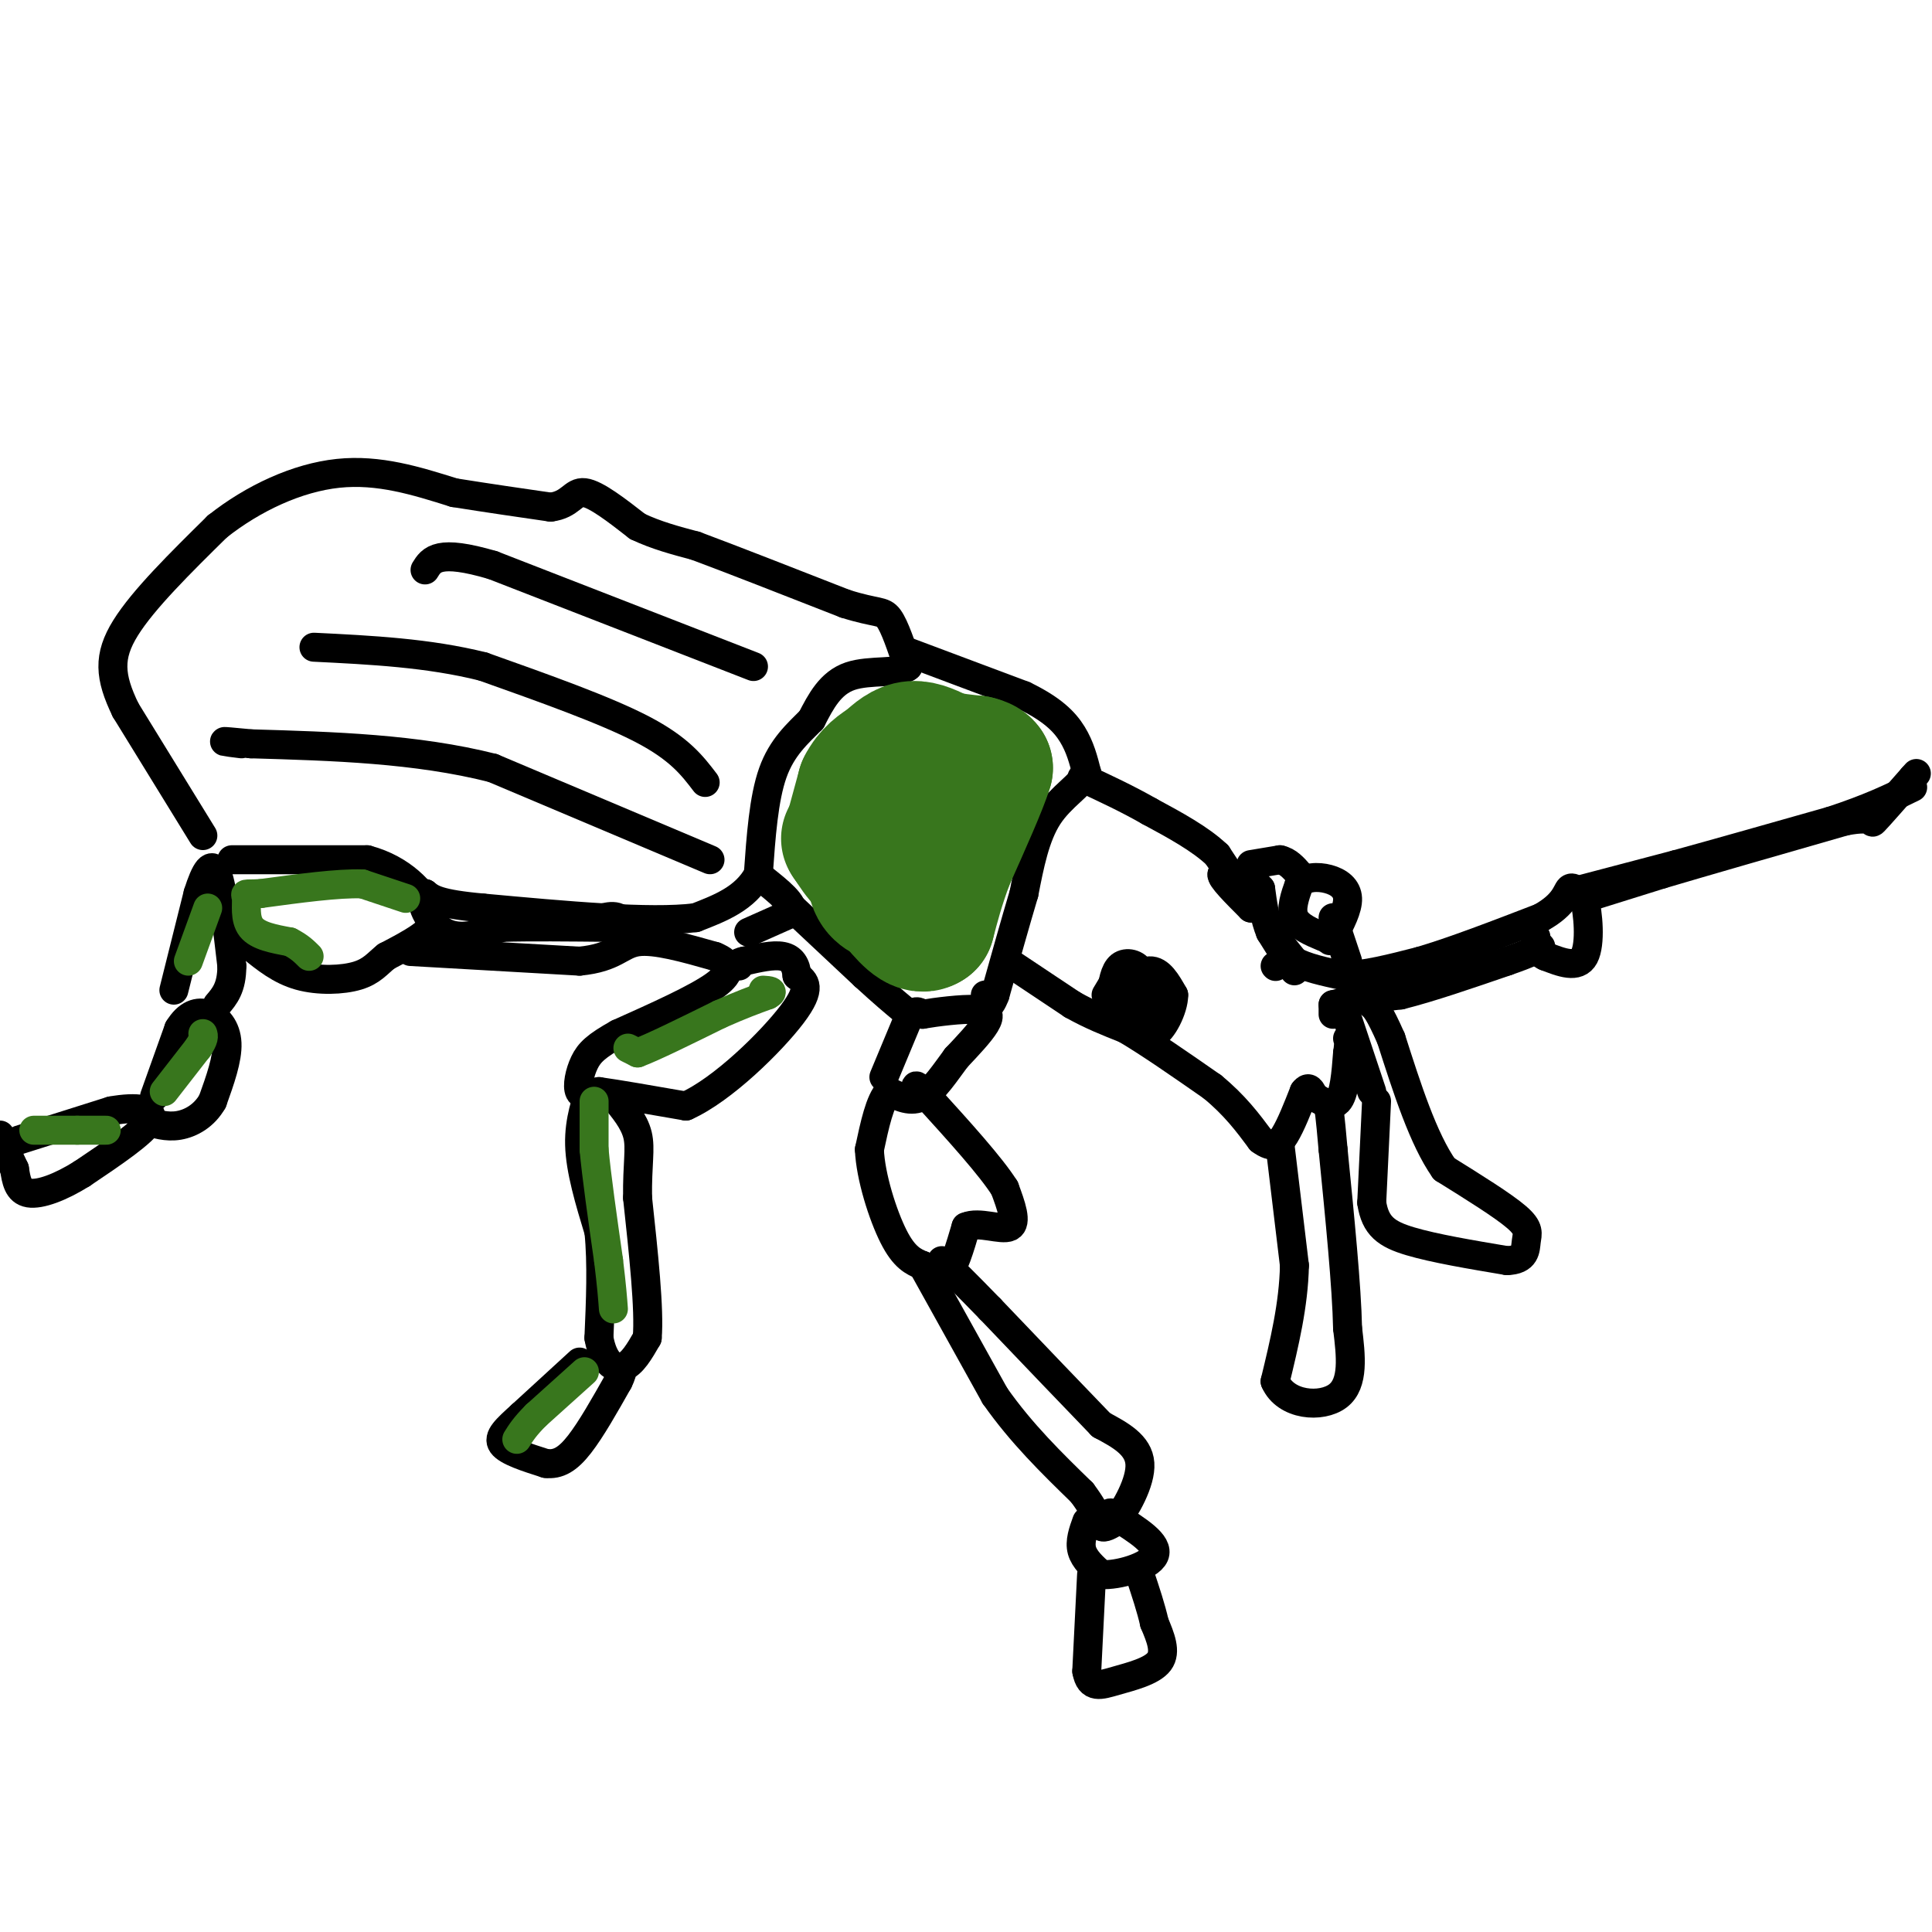 <svg viewBox='0 0 400 400' version='1.1' xmlns='http://www.w3.org/2000/svg' xmlns:xlink='http://www.w3.org/1999/xlink'><g fill='none' stroke='#000000' stroke-width='6' stroke-linecap='round' stroke-linejoin='round'><path d='M4,236c0.000,0.000 19.000,-6.000 19,-6'/><path d='M23,230c5.356,-0.978 9.244,-0.422 8,2c-1.244,2.422 -7.622,6.711 -14,11'/><path d='M17,243c-4.489,2.822 -8.711,4.378 -11,4c-2.289,-0.378 -2.644,-2.689 -3,-5'/><path d='M3,242c-1.000,-2.000 -2.000,-4.500 -3,-7'/><path d='M32,227c0.000,0.000 5.000,-14.000 5,-14'/><path d='M37,213c1.857,-3.060 4.000,-3.708 6,-3c2.000,0.708 3.857,2.774 4,6c0.143,3.226 -1.429,7.613 -3,12'/><path d='M44,228c-1.711,3.022 -4.489,4.578 -7,5c-2.511,0.422 -4.756,-0.289 -7,-1'/><path d='M36,205c0.000,0.000 5.000,-20.000 5,-20'/><path d='M41,185c1.533,-4.844 2.867,-6.956 4,-4c1.133,2.956 2.067,10.978 3,19'/><path d='M48,200c0.000,4.500 -1.500,6.250 -3,8'/><path d='M48,178c0.000,0.000 28.000,0.000 28,0'/><path d='M76,178c7.310,1.952 11.583,6.833 13,10c1.417,3.167 -0.024,4.619 -2,6c-1.976,1.381 -4.488,2.690 -7,4'/><path d='M80,198c-1.845,1.452 -2.958,3.083 -6,4c-3.042,0.917 -8.012,1.119 -12,0c-3.988,-1.119 -6.994,-3.560 -10,-6'/><path d='M52,196c-2.167,-1.000 -2.583,-0.500 -3,0'/><path d='M85,197c0.000,0.000 35.000,2.000 35,2'/><path d='M120,199c7.400,-0.711 8.400,-3.489 12,-4c3.600,-0.511 9.800,1.244 16,3'/><path d='M148,198c3.378,1.356 3.822,3.244 0,6c-3.822,2.756 -11.911,6.378 -20,10'/><path d='M128,214c-4.571,2.548 -6.000,3.917 -7,6c-1.000,2.083 -1.571,4.881 -1,6c0.571,1.119 2.286,0.560 4,0'/><path d='M124,226c3.667,0.500 10.833,1.750 18,3'/><path d='M142,229c7.644,-3.400 17.756,-13.400 22,-19c4.244,-5.600 2.622,-6.800 1,-8'/><path d='M165,202c-0.156,-2.178 -1.044,-3.622 -3,-4c-1.956,-0.378 -4.978,0.311 -8,1'/><path d='M154,199c-1.500,0.333 -1.250,0.667 -1,1'/><path d='M121,226c0.000,0.000 1.000,0.000 1,0'/><path d='M122,226c-0.467,1.644 -2.133,5.756 -2,11c0.133,5.244 2.067,11.622 4,18'/><path d='M124,255c0.667,6.667 0.333,14.333 0,22'/><path d='M124,277c0.889,5.022 3.111,6.578 5,6c1.889,-0.578 3.444,-3.289 5,-6'/><path d='M134,277c0.500,-5.833 -0.750,-17.417 -2,-29'/><path d='M132,248c-0.089,-7.044 0.689,-10.156 0,-13c-0.689,-2.844 -2.844,-5.422 -5,-8'/><path d='M120,282c0.000,0.000 -12.000,11.000 -12,11'/><path d='M108,293c-3.156,2.867 -5.044,4.533 -4,6c1.044,1.467 5.022,2.733 9,4'/><path d='M113,303c2.600,0.311 4.600,-0.911 7,-4c2.400,-3.089 5.200,-8.044 8,-13'/><path d='M128,286c1.333,-2.667 0.667,-2.833 0,-3'/><path d='M183,223c0.000,0.000 5.000,-12.000 5,-12'/><path d='M188,211c1.333,-2.167 2.167,-1.583 3,-1'/><path d='M191,210c2.762,-0.476 8.167,-1.167 11,-1c2.833,0.167 3.095,1.190 2,3c-1.095,1.810 -3.548,4.405 -6,7'/><path d='M198,219c-2.178,2.911 -4.622,6.689 -7,8c-2.378,1.311 -4.689,0.156 -7,-1'/><path d='M184,226c-1.833,1.833 -2.917,6.917 -4,12'/><path d='M180,238c0.222,5.600 2.778,13.600 5,18c2.222,4.400 4.111,5.200 6,6'/><path d='M191,262c1.867,1.822 3.533,3.378 5,2c1.467,-1.378 2.733,-5.689 4,-10'/><path d='M200,254c2.667,-1.200 7.333,0.800 9,0c1.667,-0.800 0.333,-4.400 -1,-8'/><path d='M208,246c-2.833,-4.500 -9.417,-11.750 -16,-19'/><path d='M192,227c-3.000,-3.333 -2.500,-2.167 -2,-1'/><path d='M191,262c0.000,0.000 15.000,27.000 15,27'/><path d='M206,289c5.500,7.833 11.750,13.917 18,20'/><path d='M224,309c3.556,4.711 3.444,6.489 4,7c0.556,0.511 1.778,-0.244 3,-1'/><path d='M231,315c1.933,-2.467 5.267,-8.133 5,-12c-0.267,-3.867 -4.133,-5.933 -8,-8'/><path d='M228,295c-5.167,-5.333 -14.083,-14.667 -23,-24'/><path d='M205,271c-5.500,-5.667 -7.750,-7.833 -10,-10'/><path d='M225,315c-0.750,2.083 -1.500,4.167 -1,6c0.500,1.833 2.250,3.417 4,5'/><path d='M228,326c3.422,0.244 9.978,-1.644 11,-4c1.022,-2.356 -3.489,-5.178 -8,-8'/><path d='M231,314c-1.500,-1.333 -1.250,-0.667 -1,0'/><path d='M226,326c0.000,0.000 -1.000,20.000 -1,20'/><path d='M225,346c0.655,3.690 2.792,2.917 6,2c3.208,-0.917 7.488,-1.976 9,-4c1.512,-2.024 0.256,-5.012 -1,-8'/><path d='M239,336c-0.667,-3.000 -1.833,-6.500 -3,-10'/><path d='M42,173c0.000,0.000 -16.000,-26.000 -16,-26'/><path d='M26,147c-3.333,-6.889 -3.667,-11.111 0,-17c3.667,-5.889 11.333,-13.444 19,-21'/><path d='M45,109c7.444,-5.889 16.556,-10.111 25,-11c8.444,-0.889 16.222,1.556 24,4'/><path d='M94,102c7.333,1.167 13.667,2.083 20,3'/><path d='M114,105c4.178,-0.511 4.622,-3.289 7,-3c2.378,0.289 6.689,3.644 11,7'/><path d='M132,109c3.833,1.833 7.917,2.917 12,4'/><path d='M144,113c7.167,2.667 19.083,7.333 31,12'/><path d='M175,125c6.644,2.089 7.756,1.311 9,3c1.244,1.689 2.622,5.844 4,10'/><path d='M188,138c-1.689,1.600 -7.911,0.600 -12,2c-4.089,1.400 -6.044,5.200 -8,9'/><path d='M168,149c-2.889,2.911 -6.111,5.689 -8,11c-1.889,5.311 -2.444,13.156 -3,21'/><path d='M157,181c-2.667,5.000 -7.833,7.000 -13,9'/><path d='M144,190c-9.500,1.167 -26.750,-0.417 -44,-2'/><path d='M100,188c-9.333,-0.833 -10.667,-1.917 -12,-3'/><path d='M88,185c-1.511,1.356 0.711,6.244 4,8c3.289,1.756 7.644,0.378 12,-1'/><path d='M104,192c5.667,-0.167 13.833,-0.083 22,0'/><path d='M126,192c4.000,-0.444 3.000,-1.556 2,-2c-1.000,-0.444 -2.000,-0.222 -3,0'/><path d='M155,193c0.000,0.000 9.000,-4.000 9,-4'/><path d='M164,189c0.500,-1.833 -2.750,-4.417 -6,-7'/><path d='M163,187c0.000,0.000 16.000,15.000 16,15'/><path d='M179,202c4.000,3.667 6.000,5.333 8,7'/><path d='M188,135c0.000,0.000 24.000,9.000 24,9'/><path d='M212,144c5.822,2.822 8.378,5.378 10,8c1.622,2.622 2.311,5.311 3,8'/><path d='M225,160c-1.089,2.533 -5.311,4.867 -8,9c-2.689,4.133 -3.844,10.067 -5,16'/><path d='M212,185c-1.833,6.167 -3.917,13.583 -6,21'/><path d='M206,206c-1.333,3.500 -1.667,1.750 -2,0'/><path d='M210,200c0.000,0.000 12.000,8.000 12,8'/><path d='M222,208c3.833,2.167 7.417,3.583 11,5'/><path d='M233,213c4.833,2.833 11.417,7.417 18,12'/><path d='M251,225c4.667,3.833 7.333,7.417 10,11'/><path d='M261,236c2.489,1.889 3.711,1.111 5,-1c1.289,-2.111 2.644,-5.556 4,-9'/><path d='M270,226c1.000,-1.333 1.500,-0.167 2,1'/><path d='M272,227c1.333,0.822 3.667,2.378 5,1c1.333,-1.378 1.667,-5.689 2,-10'/><path d='M279,218c0.333,-2.167 0.167,-2.583 0,-3'/><path d='M268,201c0.000,0.000 -5.000,-8.000 -5,-8'/><path d='M263,193c-1.167,-2.833 -1.583,-5.917 -2,-9'/><path d='M261,184c-1.667,-2.000 -4.833,-2.500 -8,-3'/><path d='M253,181c-0.333,0.667 2.833,3.833 6,7'/><path d='M259,188c-0.167,-0.667 -3.583,-5.833 -7,-11'/><path d='M252,177c-3.500,-3.333 -8.750,-6.167 -14,-9'/><path d='M238,168c-4.667,-2.667 -9.333,-4.833 -14,-7'/><path d='M229,206c0.000,0.000 3.000,-5.000 3,-5'/><path d='M232,201c1.578,-0.822 4.022,-0.378 5,1c0.978,1.378 0.489,3.689 0,6'/><path d='M237,208c-1.111,1.822 -3.889,3.378 -5,3c-1.111,-0.378 -0.556,-2.689 0,-5'/><path d='M232,206c1.111,-2.111 3.889,-4.889 6,-5c2.111,-0.111 3.556,2.444 5,5'/><path d='M243,206c0.022,2.867 -2.422,7.533 -4,8c-1.578,0.467 -2.289,-3.267 -3,-7'/><path d='M236,207c-0.250,-2.310 0.625,-4.583 0,-6c-0.625,-1.417 -2.750,-1.976 -4,-1c-1.250,0.976 -1.625,3.488 -2,6'/><path d='M230,206c0.167,1.167 1.583,1.083 3,1'/><path d='M264,200c0.000,0.000 0.100,0.100 0.1,0.1'/><path d='M264,194c0.000,0.000 4.000,5.000 4,5'/><path d='M268,199c2.333,1.333 6.167,2.167 10,3'/><path d='M278,202c4.333,0.000 10.167,-1.500 16,-3'/><path d='M294,199c6.833,-2.000 15.917,-5.500 25,-9'/><path d='M319,190c5.089,-2.822 5.311,-5.378 6,-6c0.689,-0.622 1.844,0.689 3,2'/><path d='M328,186c0.822,2.978 1.378,9.422 0,12c-1.378,2.578 -4.689,1.289 -8,0'/><path d='M320,198c-1.667,-0.667 -1.833,-2.333 -2,-4'/><path d='M276,210c0.000,0.000 0.000,-2.000 0,-2'/><path d='M276,208c2.333,-0.667 8.167,-1.333 14,-2'/><path d='M290,206c6.000,-1.500 14.000,-4.250 22,-7'/><path d='M312,199c4.833,-1.667 5.917,-2.333 7,-3'/><path d='M328,184c0.000,0.000 19.000,-5.000 19,-5'/><path d='M347,179c8.500,-2.333 20.250,-5.667 32,-9'/><path d='M379,170c8.167,-2.667 12.583,-4.833 17,-7'/><path d='M328,186c0.000,0.000 16.000,-5.000 16,-5'/><path d='M344,181c9.000,-2.667 23.500,-6.833 38,-11'/><path d='M382,170c6.889,-1.311 5.111,0.911 6,0c0.889,-0.911 4.444,-4.956 8,-9'/><path d='M396,161c1.333,-1.500 0.667,-0.750 0,0'/><path d='M265,237c0.000,0.000 3.000,25.000 3,25'/><path d='M268,262c-0.167,8.167 -2.083,16.083 -4,24'/><path d='M264,286c2.178,5.022 9.622,5.578 13,3c3.378,-2.578 2.689,-8.289 2,-14'/><path d='M279,275c-0.167,-8.500 -1.583,-22.750 -3,-37'/><path d='M276,238c-0.667,-7.667 -0.833,-8.333 -1,-9'/><path d='M285,228c0.000,0.000 -1.000,21.000 -1,21'/><path d='M284,249c0.733,4.867 3.067,6.533 8,8c4.933,1.467 12.467,2.733 20,4'/><path d='M312,261c3.940,-0.107 3.792,-2.375 4,-4c0.208,-1.625 0.774,-2.607 -2,-5c-2.774,-2.393 -8.887,-6.196 -15,-10'/><path d='M299,242c-4.333,-6.167 -7.667,-16.583 -11,-27'/><path d='M288,215c-2.500,-5.667 -3.250,-6.333 -4,-7'/><path d='M284,226c0.000,0.000 -5.000,-15.000 -5,-15'/><path d='M274,194c-2.583,-1.083 -5.167,-2.167 -6,-4c-0.833,-1.833 0.083,-4.417 1,-7'/><path d='M269,183c1.238,-1.452 3.833,-1.583 6,-1c2.167,0.583 3.905,1.881 4,4c0.095,2.119 -1.452,5.060 -3,8'/><path d='M276,194c-0.667,1.333 -0.833,0.667 -1,0'/><path d='M276,190c0.000,0.000 3.000,9.000 3,9'/><path d='M259,179c0.000,0.000 6.000,-1.000 6,-1'/><path d='M265,178c1.667,0.333 2.833,1.667 4,3'/><path d='M147,178c0.000,0.000 -45.000,-19.000 -45,-19'/><path d='M102,159c-15.833,-4.000 -32.917,-4.500 -50,-5'/><path d='M52,154c-8.667,-0.833 -5.333,-0.417 -2,0'/><path d='M146,162c-2.667,-3.500 -5.333,-7.000 -13,-11c-7.667,-4.000 -20.333,-8.500 -33,-13'/><path d='M100,138c-11.333,-2.833 -23.167,-3.417 -35,-4'/><path d='M156,138c0.000,0.000 -54.000,-21.000 -54,-21'/><path d='M102,117c-11.333,-3.333 -12.667,-1.167 -14,1'/></g>
<g fill='none' stroke='#38761d' stroke-width='28' stroke-linecap='round' stroke-linejoin='round'><path d='M190,178c0.000,0.000 -4.000,-1.000 -4,-1'/><path d='M186,177c-1.500,0.000 -3.250,0.500 -5,1'/><path d='M181,178c-1.167,0.167 -1.583,0.083 -2,0'/><path d='M179,178c-0.833,-0.667 -1.917,-2.333 -3,-4'/><path d='M176,174c-0.500,-0.667 -0.250,-0.333 0,0'/><path d='M176,174c0.500,-1.833 1.750,-6.417 3,-11'/><path d='M179,163c1.333,-2.667 3.167,-3.833 5,-5'/><path d='M184,158c1.622,-1.533 3.178,-2.867 5,-3c1.822,-0.133 3.911,0.933 6,2'/><path d='M195,157c2.167,0.500 4.583,0.750 7,1'/><path d='M202,158c1.500,0.333 1.750,0.667 2,1'/><path d='M204,159c-1.000,3.333 -4.500,11.167 -8,19'/><path d='M196,178c-2.000,5.333 -3.000,9.167 -4,13'/><path d='M192,191c-1.833,1.333 -4.417,-1.833 -7,-5'/><path d='M185,186c-2.067,-1.133 -3.733,-1.467 -4,-5c-0.267,-3.533 0.867,-10.267 2,-17'/><path d='M183,164c0.333,-3.000 0.167,-2.000 0,-1'/></g>
<g fill='none' stroke='#38761d' stroke-width='6' stroke-linecap='round' stroke-linejoin='round'><path d='M130,217c0.000,0.000 2.000,1.000 2,1'/><path d='M132,218c3.167,-1.167 10.083,-4.583 17,-8'/><path d='M149,210c4.500,-2.000 7.250,-3.000 10,-4'/><path d='M159,206c1.500,-0.833 0.250,-0.917 -1,-1'/><path d='M123,228c0.000,0.000 0.000,10.000 0,10'/><path d='M123,238c0.500,5.500 1.750,14.250 3,23'/><path d='M126,261c0.667,5.500 0.833,7.750 1,10'/><path d='M121,284c0.000,0.000 -10.000,9.000 -10,9'/><path d='M111,293c-2.333,2.333 -3.167,3.667 -4,5'/><path d='M7,234c0.000,0.000 9.000,0.000 9,0'/><path d='M16,234c2.500,0.000 4.250,0.000 6,0'/><path d='M34,226c0.000,0.000 7.000,-9.000 7,-9'/><path d='M41,217c1.333,-2.000 1.167,-2.500 1,-3'/><path d='M39,199c0.000,0.000 4.000,-11.000 4,-11'/><path d='M84,186c0.000,0.000 -9.000,-3.000 -9,-3'/><path d='M75,183c-5.000,-0.167 -13.000,0.917 -21,2'/><path d='M54,185c-3.893,0.214 -3.125,-0.250 -3,1c0.125,1.250 -0.393,4.214 1,6c1.393,1.786 4.696,2.393 8,3'/><path d='M60,195c2.000,1.000 3.000,2.000 4,3'/></g>
</svg>
